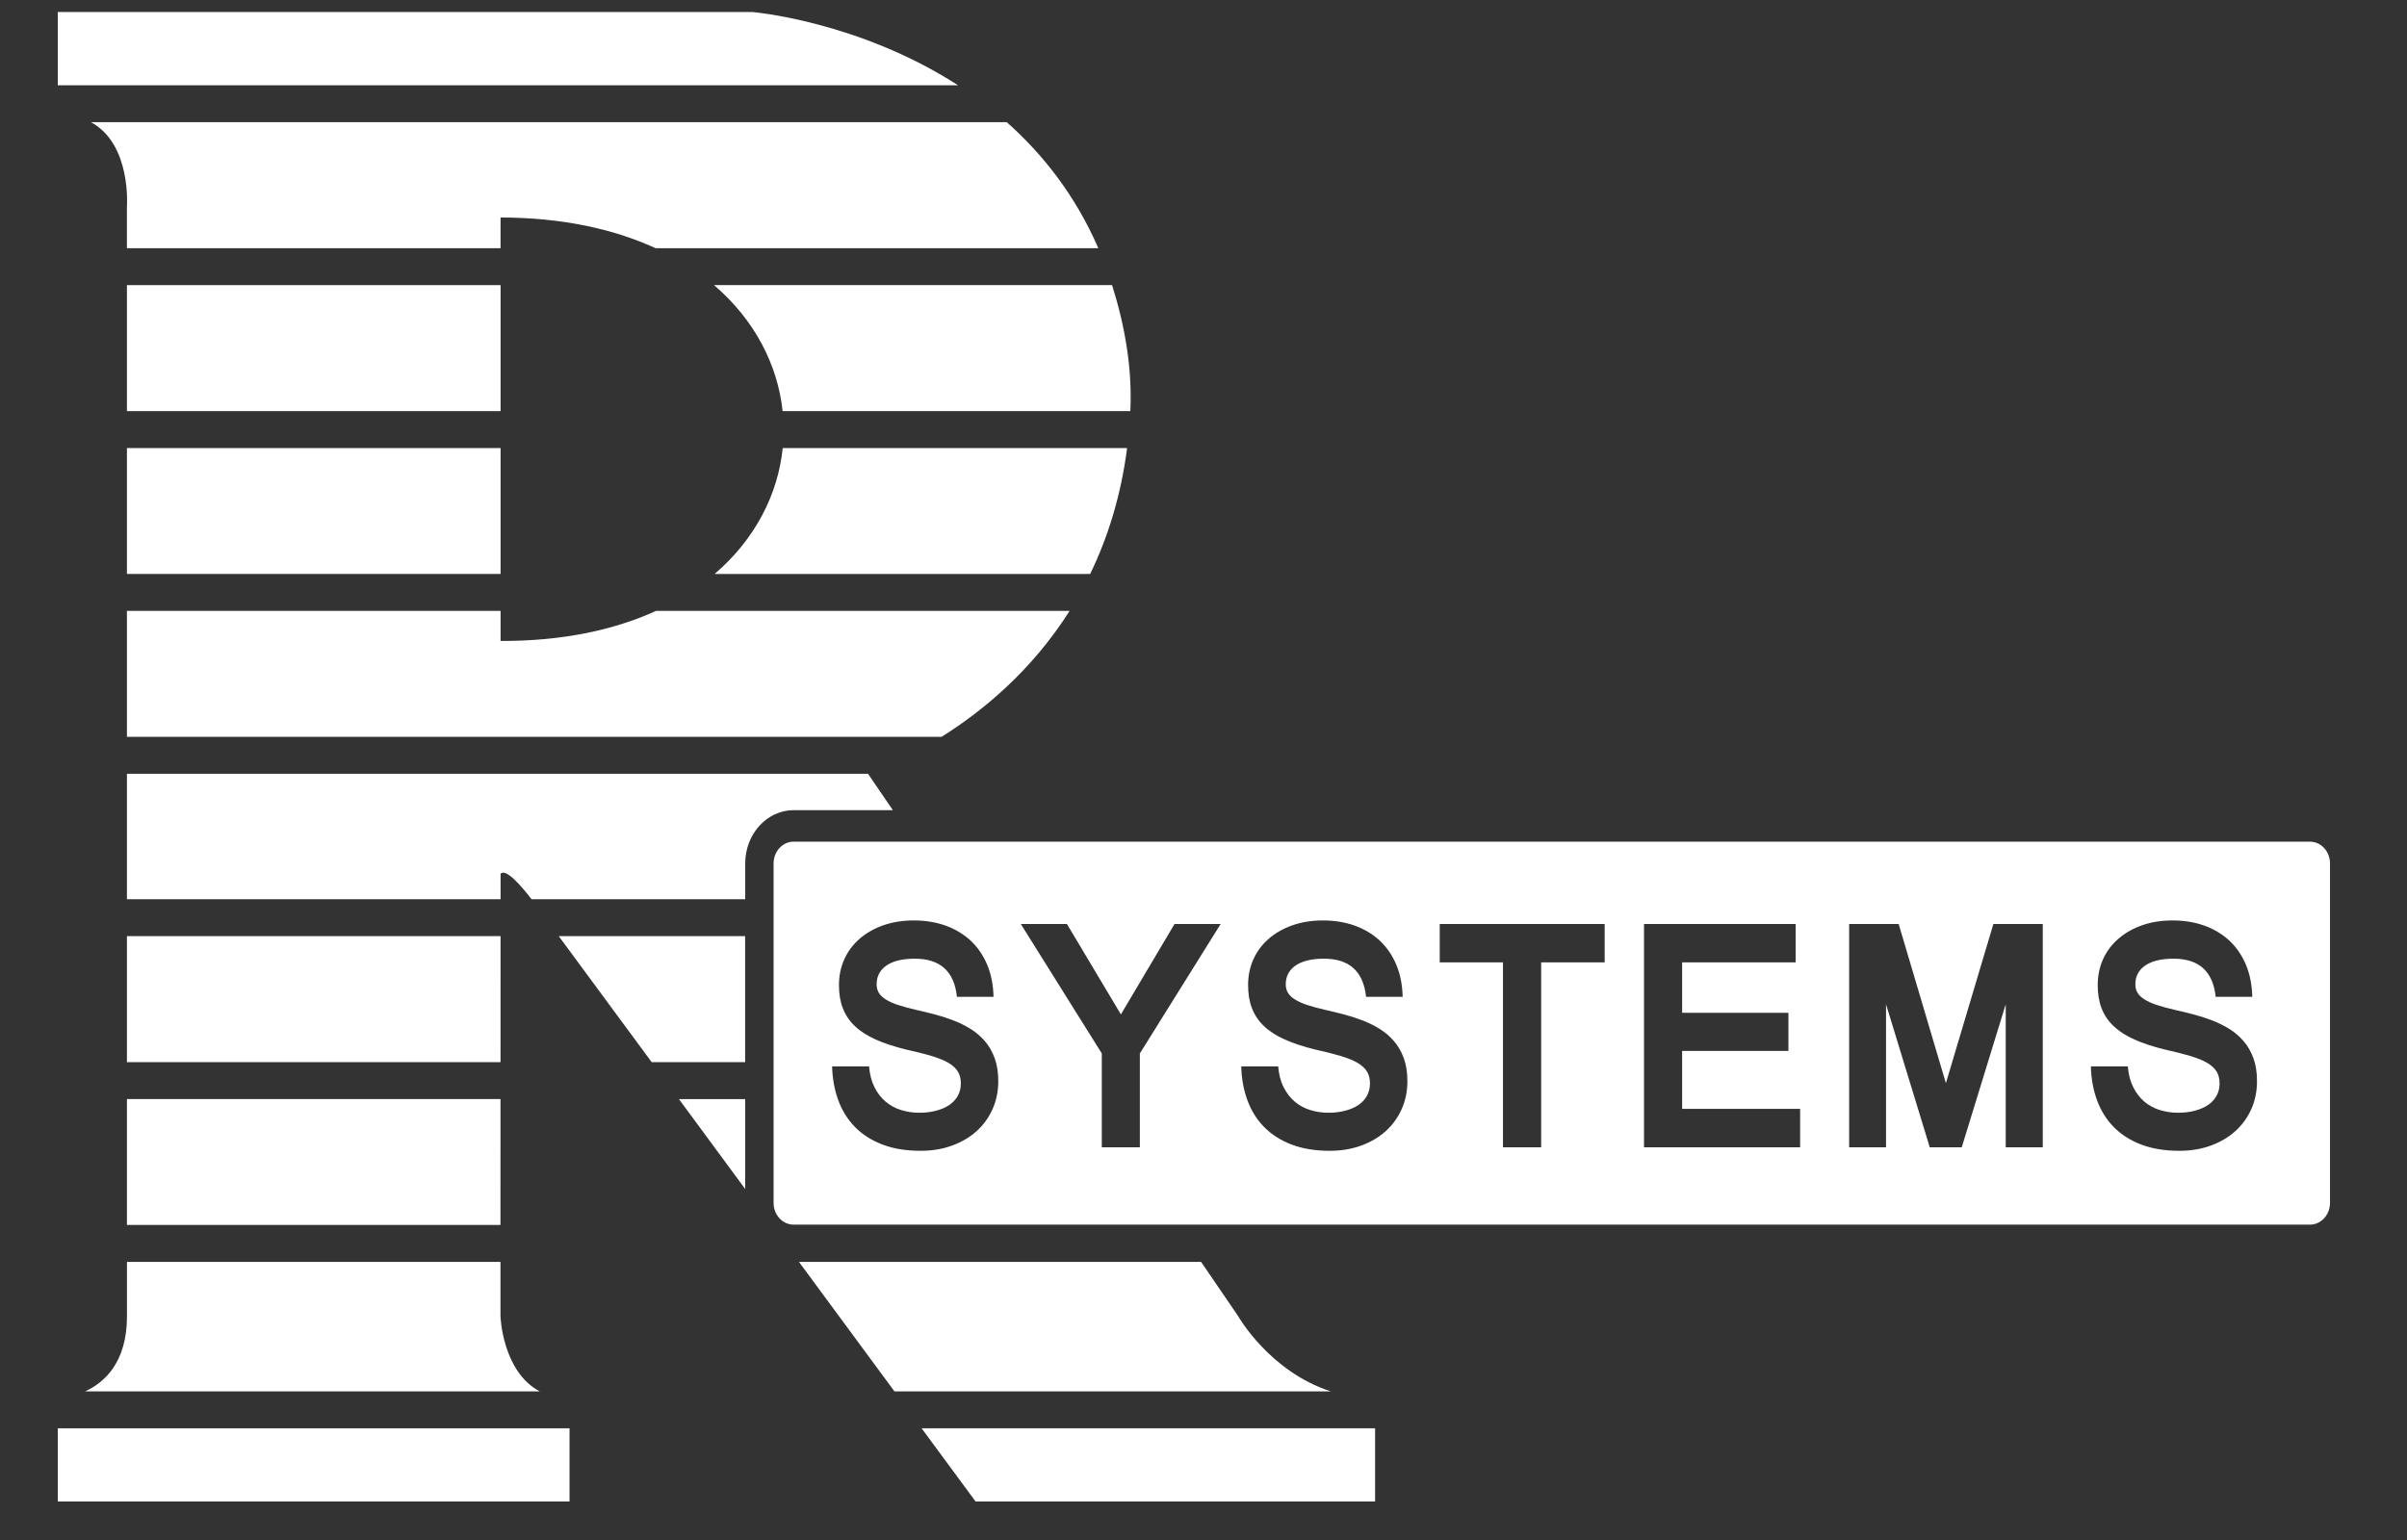<svg width="125" height="80" viewBox="0 0 125 80" fill="none" xmlns="http://www.w3.org/2000/svg">
<rect x="0" y="0" width="125" height="80" fill="#333333" stroke="none"/>
<path d="M6.592 38.278H48.895C50.994 36.964 53.561 34.873 55.547 31.733H34.072C31.91 32.721 29.22 33.308 25.996 33.296V31.733H6.592V38.278Z" fill="white"/>
<path d="M6.594 68.38C6.594 70.769 5.428 71.818 4.424 72.279H28.029C26.084 71.251 25.991 68.377 25.991 68.377L25.991 65.553H6.594V68.38Z" fill="white"/>
<path d="M25.996 14.812H6.592V21.357H25.996V14.812Z" fill="white"/>
<path d="M6.592 40.196V46.714H25.996L25.996 45.392C26.274 45.089 27.084 46.037 27.605 46.714H38.701V44.849C38.701 43.325 39.83 42.086 41.217 42.086H46.367L45.077 40.196H6.592Z" fill="white"/>
<path d="M25.995 48.631H6.592V55.176H25.993L25.995 48.631Z" fill="white"/>
<path d="M58.532 23.276H40.648C40.404 25.671 39.225 28.004 37.113 29.815H56.614C57.519 27.951 58.209 25.785 58.532 23.276Z" fill="white"/>
<path d="M6.592 63.634H25.99L25.992 57.095H6.592V63.634Z" fill="white"/>
<path d="M6.592 29.815H25.996V23.276H6.592V29.815Z" fill="white"/>
<path d="M64.303 68.377L62.376 65.553H41.492L46.45 72.279H69.111C65.929 71.251 64.303 68.377 64.303 68.377Z" fill="white"/>
<path d="M38.696 48.631H29.018L33.842 55.176H38.696V48.631Z" fill="white"/>
<path d="M38.699 57.096H35.258L38.699 61.766V57.096Z" fill="white"/>
<path d="M50.664 78H71.411V74.197H47.861L50.664 78Z" fill="white"/>
<path d="M40.643 21.356H58.7C58.809 19.137 58.414 16.905 57.752 14.811H37.08C39.202 16.627 40.388 18.962 40.643 21.356Z" fill="white"/>
<path d="M3 78H29.577V74.197H3V78Z" fill="white"/>
<path d="M6.591 10.745V12.894H25.995V11.298C29.207 11.303 31.889 11.902 34.048 12.894H57.038C55.846 10.147 54.156 8.01 52.284 6.348H4.727C6.843 7.5 6.591 10.745 6.591 10.745Z" fill="white"/>
<path d="M39.062 0.623H3V4.43H49.752C44.558 1.077 39.062 0.623 39.062 0.623Z" fill="white"/>
<path fill-rule="evenodd" clip-rule="evenodd" d="M116.91 57.626C116.71 58.07 116.43 58.452 116.075 58.77C115.717 59.088 115.293 59.336 114.8 59.515C114.306 59.693 113.766 59.782 113.185 59.782C112.427 59.782 111.763 59.674 111.198 59.457C110.631 59.242 110.158 58.938 109.777 58.553C109.393 58.163 109.105 57.703 108.906 57.165C108.708 56.629 108.599 56.039 108.582 55.397H110.502C110.535 55.81 110.626 56.167 110.779 56.468C110.929 56.775 111.122 57.024 111.355 57.223C111.587 57.422 111.854 57.568 112.154 57.661C112.455 57.755 112.775 57.805 113.115 57.805C113.438 57.805 113.73 57.768 113.996 57.695C114.261 57.625 114.489 57.525 114.678 57.395C114.867 57.265 115.011 57.106 115.114 56.918C115.217 56.727 115.267 56.515 115.267 56.284C115.267 56.044 115.217 55.84 115.117 55.671C115.016 55.504 114.854 55.352 114.632 55.219C114.408 55.087 114.115 54.967 113.752 54.857C113.387 54.747 112.941 54.636 112.41 54.518C111.804 54.369 111.281 54.198 110.846 54.001C110.406 53.806 110.047 53.574 109.765 53.305C109.483 53.039 109.275 52.731 109.14 52.381C109.005 52.032 108.938 51.631 108.938 51.176C108.938 50.689 109.031 50.24 109.216 49.828C109.402 49.418 109.667 49.064 110.012 48.767C110.352 48.47 110.762 48.237 111.237 48.068C111.711 47.901 112.24 47.815 112.822 47.815C113.428 47.815 113.981 47.906 114.482 48.086C114.983 48.269 115.414 48.527 115.777 48.865C116.139 49.205 116.426 49.62 116.633 50.112C116.84 50.603 116.95 51.161 116.964 51.782H115.064C114.926 50.462 114.195 49.802 112.877 49.802C112.236 49.802 111.745 49.923 111.403 50.157C111.064 50.394 110.893 50.72 110.893 51.132C110.893 51.3 110.931 51.448 111.005 51.57C111.079 51.696 111.198 51.81 111.363 51.914C111.525 52.02 111.736 52.115 111.989 52.201C112.247 52.287 112.557 52.371 112.92 52.455C113.237 52.525 113.562 52.604 113.896 52.692C114.227 52.778 114.553 52.883 114.873 53.005C115.193 53.128 115.493 53.277 115.775 53.452C116.056 53.626 116.304 53.84 116.518 54.09C116.734 54.338 116.9 54.633 117.025 54.972C117.148 55.311 117.21 55.707 117.21 56.161C117.21 56.696 117.11 57.183 116.91 57.626ZM106.084 59.599H104.161V52.17L101.877 59.599H100.216L97.945 52.17V59.599H96.03V47.999H98.601L101.054 56.268L103.52 47.999H106.084V59.599ZM93.484 59.599H85.377V47.999H93.252V49.992H87.357V52.614H92.876V54.593H87.357V57.604H93.484V59.599ZM83.334 49.992H80.036V59.599H78.052V49.992H74.768V47.999H83.334V49.992ZM72.787 57.626C72.587 58.07 72.308 58.452 71.953 58.77C71.596 59.088 71.171 59.336 70.678 59.515C70.183 59.693 69.645 59.782 69.063 59.782C68.304 59.782 67.641 59.674 67.076 59.457C66.508 59.242 66.036 58.938 65.655 58.553C65.271 58.163 64.983 57.703 64.784 57.165C64.586 56.629 64.477 56.039 64.46 55.397H66.38C66.413 55.81 66.503 56.167 66.657 56.468C66.807 56.775 67 57.024 67.233 57.223C67.465 57.422 67.732 57.568 68.032 57.661C68.333 57.755 68.652 57.805 68.994 57.805C69.315 57.805 69.608 57.768 69.873 57.695C70.138 57.625 70.366 57.525 70.555 57.395C70.745 57.265 70.889 57.106 70.992 56.918C71.095 56.727 71.145 56.515 71.145 56.284C71.145 56.044 71.095 55.84 70.995 55.671C70.894 55.504 70.732 55.352 70.51 55.219C70.287 55.087 69.993 54.967 69.63 54.857C69.265 54.747 68.819 54.636 68.288 54.518C67.682 54.369 67.159 54.198 66.723 54.001C66.284 53.806 65.924 53.574 65.643 53.305C65.361 53.039 65.154 52.731 65.018 52.381C64.882 52.032 64.816 51.631 64.816 51.176C64.816 50.689 64.908 50.24 65.094 49.828C65.28 49.418 65.545 49.064 65.888 48.767C66.23 48.47 66.64 48.237 67.115 48.068C67.589 47.901 68.118 47.815 68.7 47.815C69.306 47.815 69.858 47.906 70.36 48.086C70.861 48.269 71.292 48.527 71.655 48.865C72.017 49.205 72.303 49.62 72.511 50.112C72.719 50.603 72.828 51.161 72.843 51.782H70.942C70.804 50.462 70.073 49.802 68.755 49.802C68.114 49.802 67.623 49.923 67.281 50.157C66.942 50.394 66.771 50.72 66.771 51.132C66.771 51.3 66.809 51.448 66.883 51.57C66.957 51.696 67.076 51.81 67.241 51.914C67.403 52.02 67.612 52.115 67.867 52.201C68.125 52.287 68.436 52.371 68.798 52.455C69.115 52.525 69.439 52.604 69.773 52.692C70.105 52.778 70.431 52.883 70.751 53.005C71.071 53.128 71.371 53.277 71.653 53.452C71.934 53.626 72.181 53.84 72.396 54.09C72.611 54.338 72.778 54.633 72.902 54.972C73.026 55.311 73.088 55.707 73.088 56.161C73.088 56.696 72.988 57.183 72.787 57.626ZM59.195 54.724V59.599H57.218V54.724L53.012 47.999H55.408L58.21 52.697L60.996 47.999H63.392L59.195 54.724ZM51.541 57.626C51.341 58.07 51.062 58.452 50.706 58.77C50.349 59.088 49.924 59.336 49.431 59.515C48.937 59.693 48.398 59.782 47.816 59.782C47.058 59.782 46.395 59.674 45.829 59.457C45.262 59.242 44.79 58.938 44.408 58.553C44.024 58.163 43.736 57.703 43.537 57.165C43.34 56.629 43.23 56.039 43.213 55.397H45.133C45.166 55.81 45.257 56.167 45.41 56.468C45.56 56.775 45.753 57.024 45.987 57.223C46.218 57.422 46.485 57.568 46.786 57.661C47.086 57.755 47.406 57.805 47.747 57.805C48.069 57.805 48.362 57.768 48.627 57.695C48.892 57.625 49.12 57.525 49.309 57.395C49.497 57.265 49.643 57.106 49.745 56.918C49.848 56.727 49.898 56.515 49.898 56.284C49.898 56.044 49.848 55.84 49.748 55.671C49.647 55.504 49.485 55.352 49.264 55.219C49.039 55.087 48.746 54.967 48.383 54.857C48.019 54.747 47.573 54.636 47.041 54.518C46.435 54.369 45.913 54.198 45.477 54.001C45.038 53.806 44.678 53.574 44.396 53.305C44.115 53.039 43.907 52.731 43.772 52.381C43.635 52.032 43.569 51.631 43.569 51.176C43.569 50.689 43.662 50.24 43.848 49.828C44.034 49.418 44.298 49.064 44.642 48.767C44.983 48.47 45.393 48.237 45.867 48.068C46.342 47.901 46.872 47.815 47.453 47.815C48.059 47.815 48.612 47.906 49.113 48.086C49.614 48.269 50.045 48.527 50.408 48.865C50.77 49.205 51.057 49.62 51.264 50.112C51.472 50.603 51.581 51.161 51.596 51.782H49.695C49.557 50.462 48.827 49.802 47.508 49.802C46.867 49.802 46.375 49.923 46.035 50.157C45.696 50.394 45.525 50.72 45.525 51.132C45.525 51.3 45.563 51.448 45.636 51.57C45.71 51.696 45.829 51.81 45.994 51.914C46.156 52.02 46.366 52.115 46.621 52.201C46.879 52.287 47.189 52.371 47.551 52.455C47.869 52.525 48.193 52.604 48.527 52.692C48.858 52.778 49.185 52.883 49.504 53.005C49.824 53.128 50.124 53.277 50.406 53.452C50.687 53.626 50.936 53.84 51.15 54.09C51.365 54.338 51.531 54.633 51.656 54.972C51.779 55.311 51.842 55.707 51.842 56.161C51.842 56.696 51.742 57.183 51.541 57.626ZM119.96 43.722H41.214C40.642 43.722 40.174 44.229 40.174 44.849V62.491C40.174 63.111 40.642 63.618 41.214 63.618H119.96C120.533 63.618 121.001 63.111 121.001 62.491V44.849C121.001 44.229 120.533 43.722 119.96 43.722Z" fill="white"/>
</svg>
